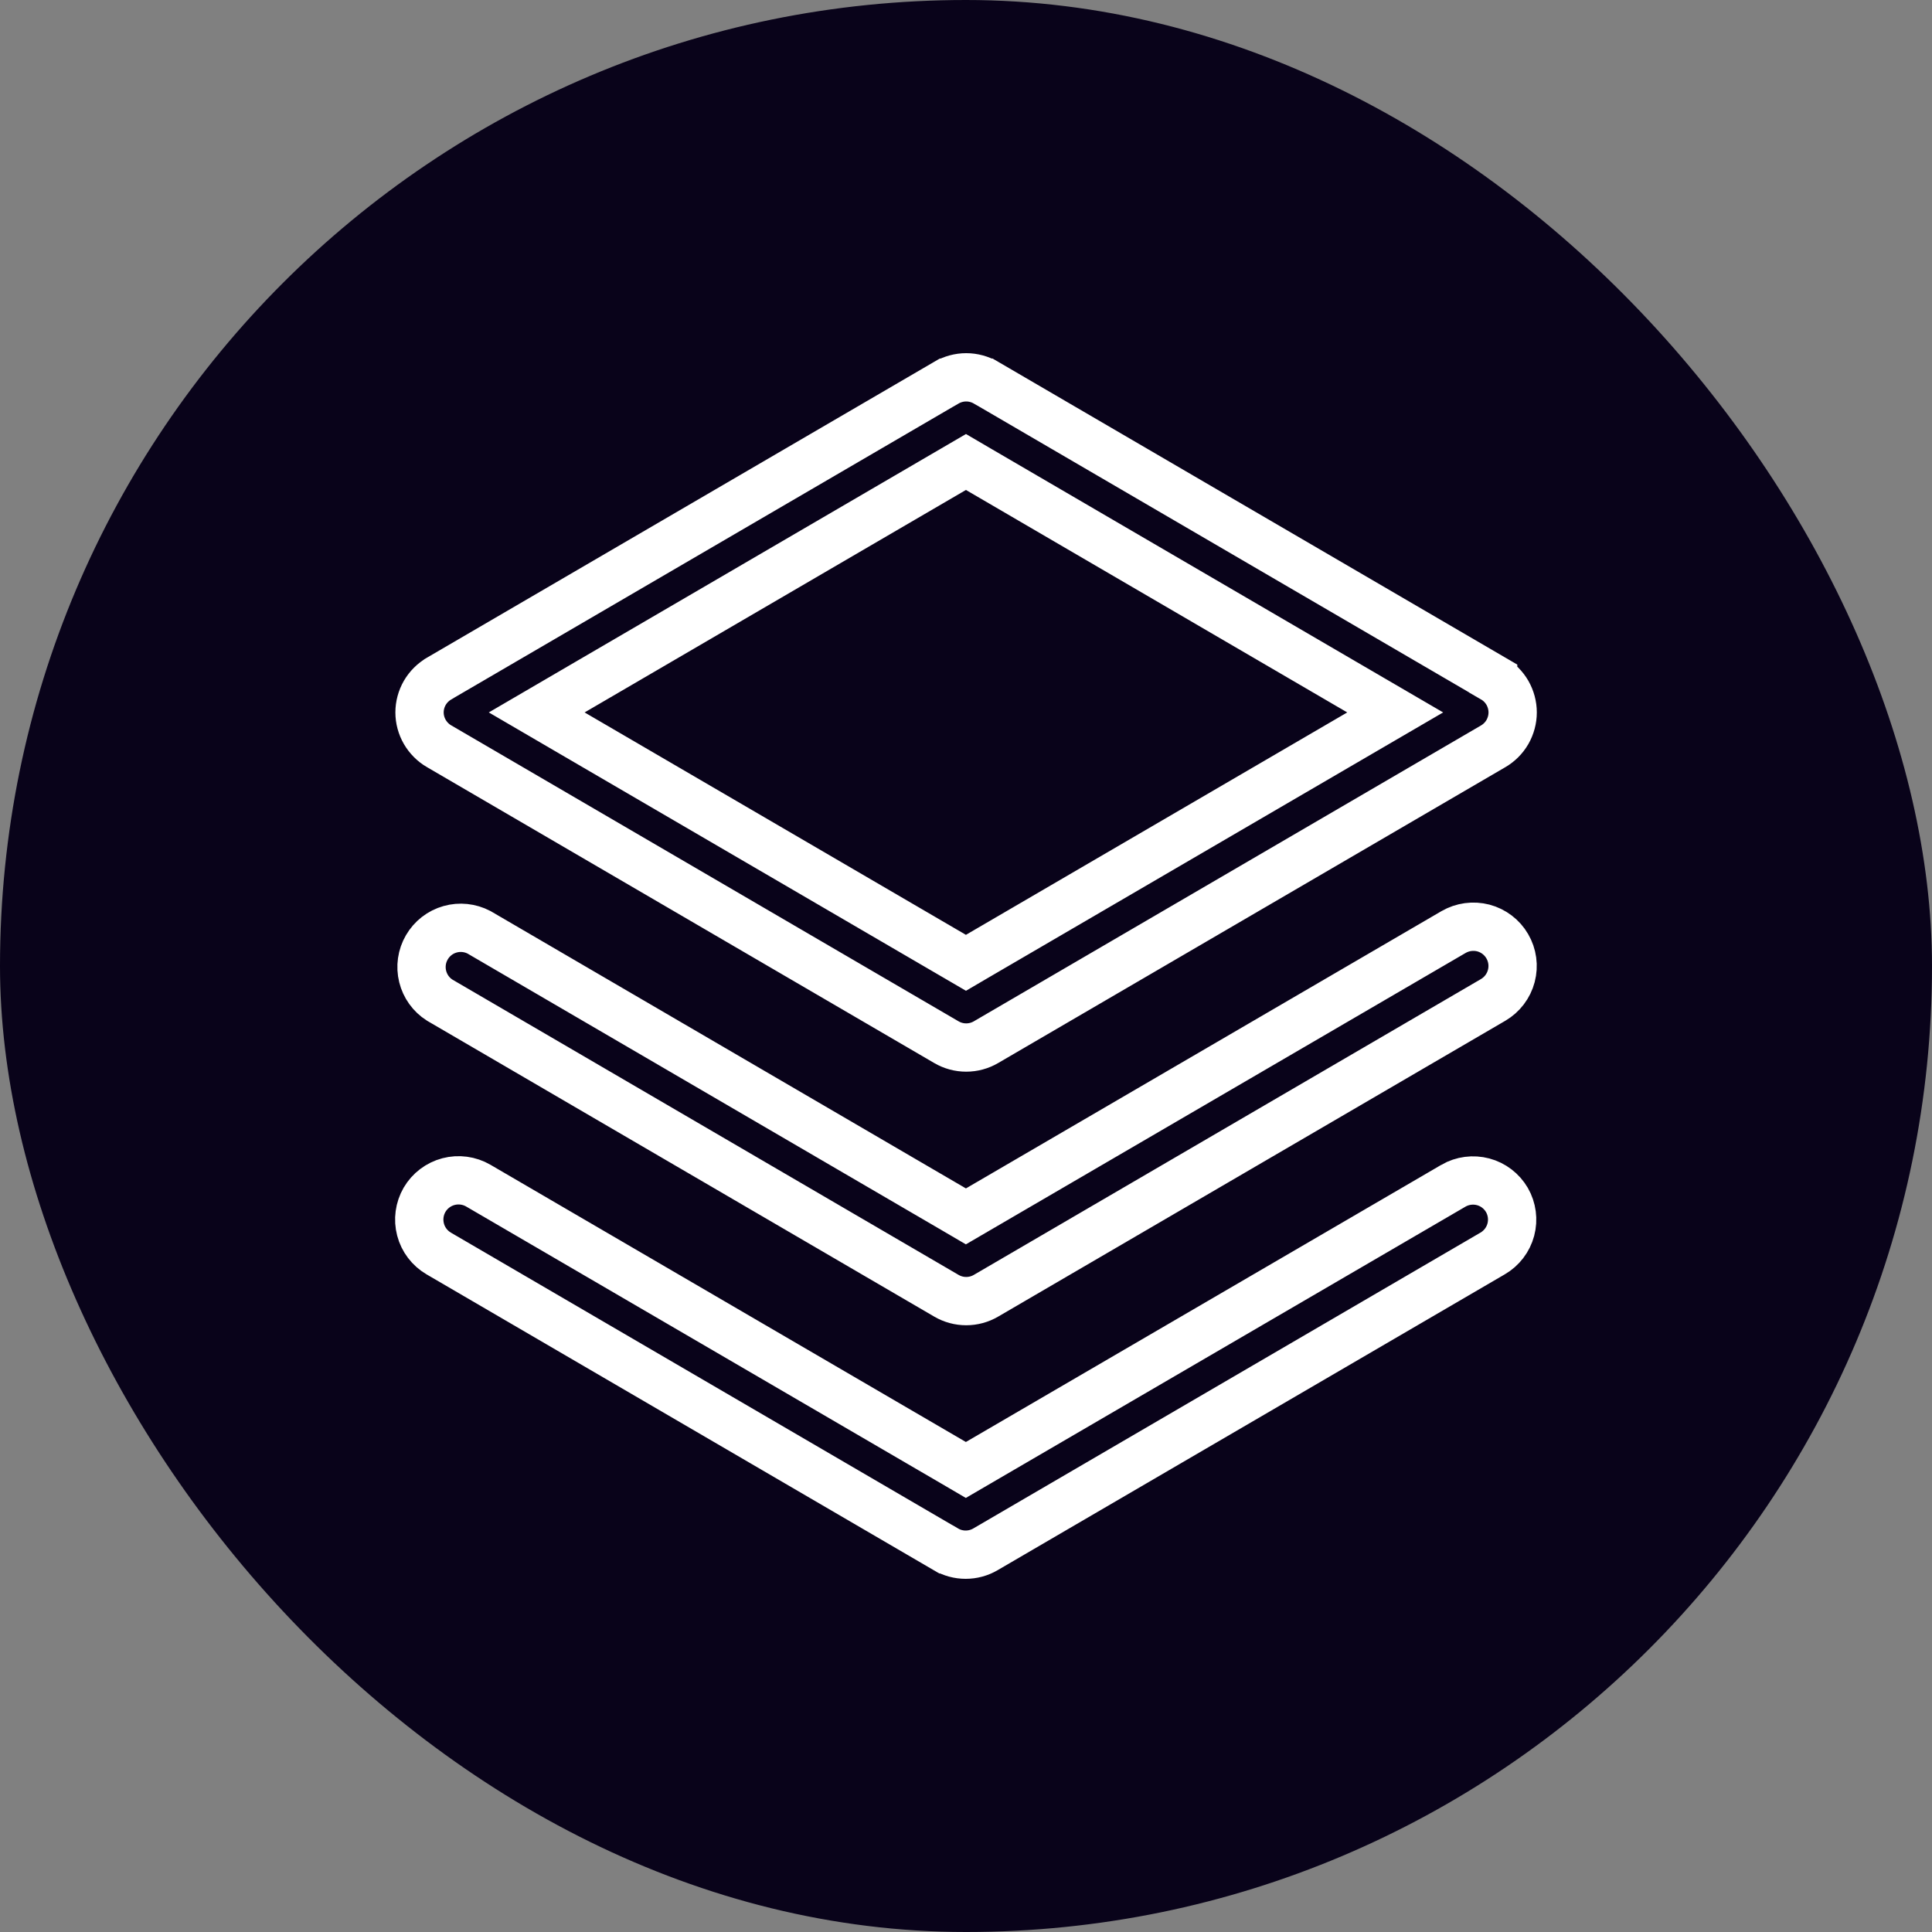 <svg width="40" height="40" viewBox="0 0 40 40" fill="none" xmlns="http://www.w3.org/2000/svg">
<rect x="0" y="0" width="40" height="40" fill="#808080" stroke="none"/>
<rect width="40" height="40" rx="20" fill="#09031A"/>
<path d="M30.903 25.952L30.903 25.952L20.403 32.077L20.403 32.077C20.278 32.15 20.137 32.188 19.993 32.188C19.849 32.188 19.708 32.15 19.584 32.077L19.583 32.077L9.083 25.952L9.083 25.952C8.897 25.843 8.761 25.665 8.707 25.457C8.652 25.248 8.682 25.027 8.79 24.84C8.899 24.654 9.077 24.519 9.285 24.464C9.494 24.409 9.716 24.439 9.902 24.547L19.746 30.287L19.997 30.434L20.249 30.287L30.092 24.549C30.092 24.549 30.092 24.549 30.093 24.548C30.279 24.442 30.499 24.413 30.707 24.468C30.914 24.523 31.091 24.659 31.199 24.844C31.306 25.03 31.335 25.251 31.28 25.459C31.225 25.666 31.089 25.844 30.903 25.952ZM30.094 19.297L30.094 19.297C30.281 19.189 30.502 19.159 30.711 19.213C30.919 19.268 31.098 19.404 31.206 19.59C31.315 19.776 31.345 19.998 31.29 20.207C31.235 20.415 31.1 20.593 30.914 20.702C30.914 20.702 30.914 20.702 30.914 20.702L20.414 26.827L20.414 26.827C20.289 26.9 20.148 26.938 20.004 26.938C19.86 26.938 19.719 26.9 19.594 26.827L19.594 26.827L9.102 20.706C8.926 20.594 8.801 20.419 8.751 20.217C8.7 20.012 8.731 19.796 8.837 19.614C8.943 19.431 9.115 19.297 9.318 19.24C9.518 19.183 9.733 19.206 9.917 19.302L19.747 25.037L19.998 25.184L20.25 25.037L30.094 19.297ZM9.092 14.049L9.092 14.049L9.094 14.047L19.593 7.923C19.593 7.923 19.593 7.923 19.594 7.923C19.718 7.851 19.86 7.812 20.004 7.812C20.148 7.812 20.29 7.851 20.414 7.923C20.415 7.923 20.415 7.923 20.415 7.923L30.914 14.047L30.914 14.048C31.037 14.119 31.139 14.222 31.21 14.345C31.28 14.468 31.318 14.608 31.318 14.75C31.318 14.892 31.28 15.031 31.21 15.155C31.139 15.278 31.037 15.38 30.914 15.452L30.914 15.452L20.414 21.577L20.414 21.577C20.289 21.65 20.148 21.688 20.004 21.688C19.86 21.688 19.719 21.65 19.594 21.577L19.594 21.577L9.094 15.452L9.092 15.451C8.969 15.38 8.867 15.277 8.795 15.154C8.724 15.031 8.686 14.892 8.686 14.75C8.686 14.608 8.724 14.468 8.795 14.345C8.867 14.222 8.969 14.12 9.092 14.049ZM11.852 14.318L11.112 14.75L11.852 15.182L19.747 19.787L19.999 19.934L20.25 19.787L28.145 15.182L28.886 14.75L28.145 14.318L20.25 9.712L19.999 9.565L19.747 9.712L11.852 14.318Z" stroke="white"/>
</svg>
